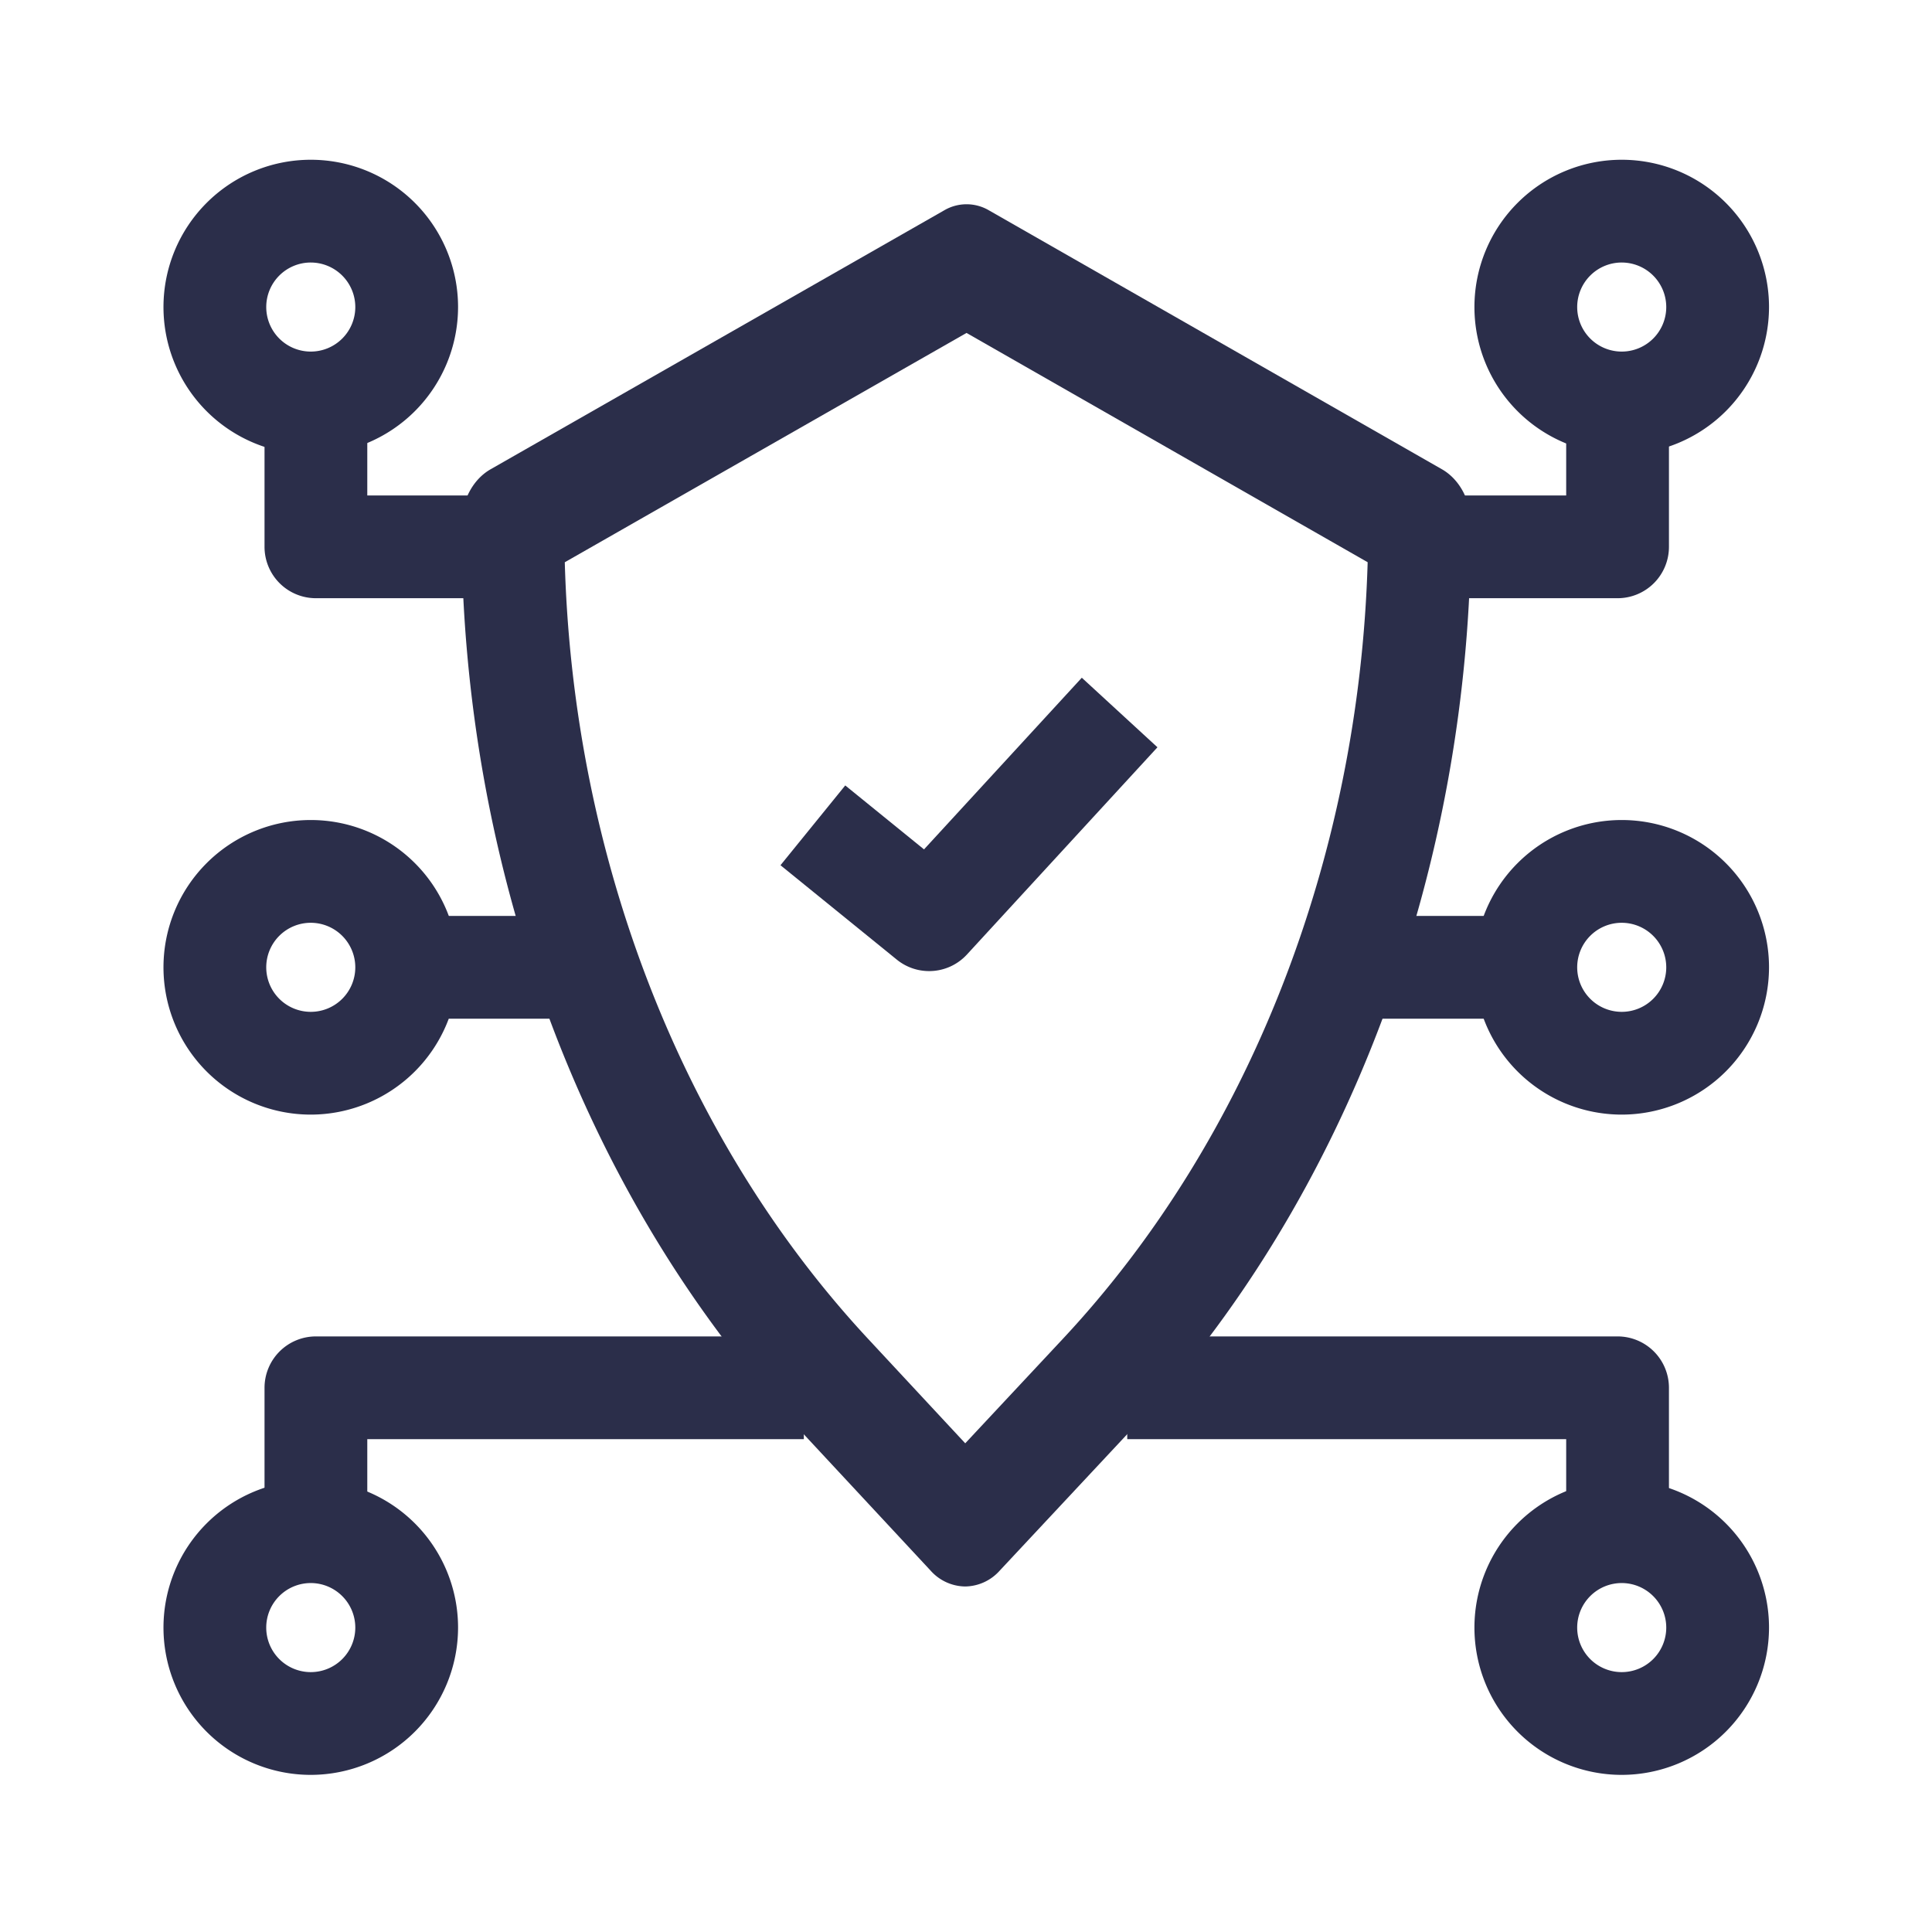 <svg xmlns="http://www.w3.org/2000/svg" xmlns:xlink="http://www.w3.org/1999/xlink" width="520" height="520" viewBox="0 0 520 520"><defs><clipPath id="b"><rect width="520" height="520"/></clipPath></defs><g id="a" clip-path="url(#b)"><g transform="translate(22.555 19.162)"><g transform="translate(21.445 23.837)"><g transform="translate(0 0)"><g transform="translate(0 0)"><g transform="translate(0 177.711)"><rect width="50.124" height="27.659" transform="translate(316.814 25.815)" fill="#2b2e4a"/><rect width="49.702" height="27.659" transform="translate(65.459 25.815)" fill="#2b2e4a"/><path d="M444,292.288a39.644,39.644,0,1,1,39.644-39.644A39.689,39.689,0,0,1,444,292.288Zm0-51.63a11.985,11.985,0,1,0,11.985,11.985A12,12,0,0,0,444,240.659Z" transform="translate(-51.511 -213)" fill="#2b2e4a"/><path d="M61.287,292.288a39.644,39.644,0,1,1,39.644-39.644A39.689,39.689,0,0,1,61.287,292.288Zm0-51.63a11.985,11.985,0,1,0,11.985,11.985A12,12,0,0,0,61.287,240.659Z" transform="translate(-21.643 -213)" fill="#2b2e4a"/></g><g transform="translate(0 316.699)"><path d="M78.8,384.551H51.143V345.829A13.83,13.83,0,0,1,64.972,332H196.3v27.659H78.8Z" transform="translate(-23.945 -332)" fill="#2b2e4a"/><path d="M448.8,385.728H421.142V359.659H303V332H434.971A13.829,13.829,0,0,1,448.8,345.829Z" transform="translate(-43.601 -332)" fill="#2b2e4a"/><path d="M444,453.288a39.644,39.644,0,1,1,39.644-39.644A39.689,39.689,0,0,1,444,453.288Zm0-51.629a11.986,11.986,0,1,0,11.985,11.986A12,12,0,0,0,444,401.658Z" transform="translate(-51.511 -335.277)" fill="#2b2e4a"/><path d="M61.287,453.288a39.644,39.644,0,1,1,39.644-39.644A39.689,39.689,0,0,1,61.287,453.288Zm0-51.629a11.986,11.986,0,1,0,11.985,11.986A12,12,0,0,0,61.287,401.658Z" transform="translate(-21.643 -335.277)" fill="#2b2e4a"/></g><path d="M118.7,175.551H64.972a13.829,13.829,0,0,1-13.829-13.829V123H78.8v24.893h39.9Z" transform="translate(-23.945 -57.541)" fill="#2b2e4a"/><path d="M441.571,175.452H387.555V147.793h40.187V121.724H455.4v39.9A13.83,13.83,0,0,1,441.571,175.452Z" transform="translate(-50.2 -57.441)" fill="#2b2e4a"/><path d="M444,131.288a39.644,39.644,0,1,1,39.644-39.644A39.689,39.689,0,0,1,444,131.288Zm0-51.63a11.985,11.985,0,1,0,11.985,11.985A12,12,0,0,0,444,79.659Z" transform="translate(-51.511 -52)" fill="#2b2e4a"/><path d="M61.287,131.288a39.644,39.644,0,1,1,39.644-39.644A39.689,39.689,0,0,1,61.287,131.288Zm0-51.63A11.985,11.985,0,1,0,73.273,91.644,12,12,0,0,0,61.287,79.659Z" transform="translate(-21.643 -52)" fill="#2b2e4a"/><g transform="translate(80.216 11.985)"><path d="M244.208,437.017a12.658,12.658,0,0,1-9.285-4.25l-35.444-38.108c-57.723-62.059-90.83-150.667-90.83-243.105v-.445c0-6.308,3.046-12.058,7.835-14.791l122.1-69.7a11.89,11.89,0,0,1,12,0l121.945,69.7c4.785,2.735,7.828,8.483,7.828,14.788,0,92.735-33.285,181.534-91.32,243.63l-35.564,38.054A12.654,12.654,0,0,1,244.208,437.017ZM136.445,161.349c2.239,79.627,31.7,155.33,81.6,208.983l26.182,28.151,26.282-28.122c50.088-53.593,79.691-129.3,82.031-209.023L244.574,99.626Z" transform="translate(-108.649 -65)" fill="#2b2e4a"/><path d="M241.777,254.558a13.78,13.78,0,0,1-8.709-3.092l-31.3-25.4L219.2,204.59,240.4,221.8,282.87,175.6l20.36,18.72-51.268,55.764A13.8,13.8,0,0,1,241.777,254.558Z" transform="translate(-115.916 -48.172)" fill="#2b2e4a"/></g></g></g></g></g></g></svg>